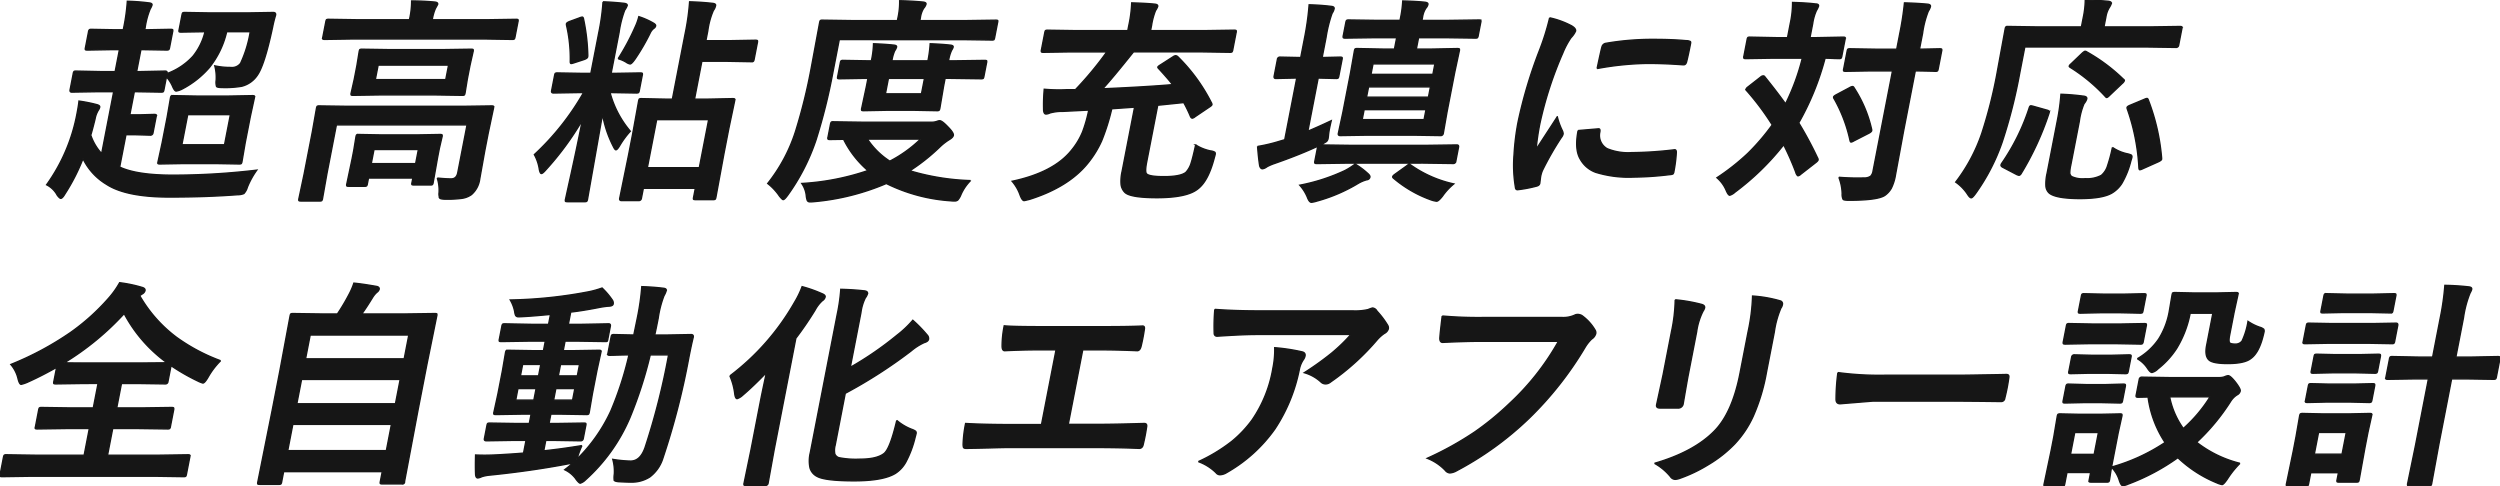<svg id="グループ_17799" data-name="グループ 17799" xmlns="http://www.w3.org/2000/svg" xmlns:xlink="http://www.w3.org/1999/xlink" width="540.549" height="105.14" viewBox="0 0 540.549 105.14">
  <defs>
    <clipPath id="clip-path">
      <rect id="長方形_5077" data-name="長方形 5077" width="540.549" height="105.14" fill="none" stroke="#161616" stroke-width="0.3"/>
    </clipPath>
  </defs>
  <g id="グループ_17071" data-name="グループ 17071" transform="translate(0 0)" clip-path="url(#clip-path)">
    <path id="パス_42217" data-name="パス 42217" d="M29.4,10.69h-.486l-.924,4.754h.67l5.516-.116q.507,0,.4.532a14.082,14.082,0,0,0,5.6-3.739,13.306,13.306,0,0,0,2.6-5.309L37.611,6.9c-.246,0-.395-.032-.444-.093a.745.745,0,0,1,.012-.415L37.8,3.188c.051-.262.112-.416.181-.462a.959.959,0,0,1,.453-.069l5.5.092h8.032l5.556-.092q.624,0,.512.577-.4,1.338-.65,2.632Q55.643,13.99,54.11,16.182a5.725,5.725,0,0,1-3.4,2.424,21.246,21.246,0,0,1-4.093.277q-1.177,0-1.34-.23a3.094,3.094,0,0,1-.086-1.339,9.892,9.892,0,0,0-.294-3.116,16.072,16.072,0,0,0,3.464.346,2.307,2.307,0,0,0,2.115-.9A25.985,25.985,0,0,0,52.56,6.811h-5.1a19.371,19.371,0,0,1-3.746,7.756A19.961,19.961,0,0,1,37.7,19.275a4.33,4.33,0,0,1-1.157.37c-.23,0-.5-.346-.791-1.039a7.608,7.608,0,0,0-1.313-2.031l-.539,2.77c-.051.262-.112.415-.181.461a.868.868,0,0,1-.429.07l-5.475-.092H27.49l-.974,5.008h2.031l3.225-.092c.246,0,.395.031.444.092a.738.738,0,0,1-.012.416l-.682,3.508a.549.549,0,0,1-.62.461l-3.189-.092H25.682l-1.359,6.993q3.7,1.755,11.522,1.754a153.85,153.85,0,0,0,18.121-1.085,17.382,17.382,0,0,0-2.034,3.693,3.378,3.378,0,0,1-.749,1.363,3.388,3.388,0,0,1-1.365.254q-6.723.507-14.756.507-9.347,0-13.567-2.746a13.119,13.119,0,0,1-5.1-5.562,42.572,42.572,0,0,1-3.909,7.64q-.551.947-.9.947-.23,0-.747-.67A5.275,5.275,0,0,0,8.53,39.909a38.4,38.4,0,0,0,6.561-15.348q.333-1.709.441-2.746a32.244,32.244,0,0,1,3.823.761q.725.186.653.554a1.818,1.818,0,0,1-.314.669A5.567,5.567,0,0,0,19,25.692q-.571,2.331-.931,3.485a11.189,11.189,0,0,0,2.363,3.993l2.6-13.386H19.528l-5.558.092c-.308,0-.427-.176-.359-.531l.67-3.439a.976.976,0,0,1,.19-.508.678.678,0,0,1,.383-.07l5.516.116h2.977l.925-4.754H22.518l-5.164.092c-.246,0-.395-.032-.444-.092a.774.774,0,0,1,.012-.416l.664-3.416a.792.792,0,0,1,.209-.485.806.806,0,0,1,.429-.069l5.129.092h1.755L25.183,6a42.1,42.1,0,0,0,.8-5.77A44.935,44.935,0,0,1,30.623.58c.513.046.746.2.695.462a3.76,3.76,0,0,1-.4.853,16.6,16.6,0,0,0-1.08,4.017l-.1.484h.486L35.3,6.3c.277,0,.441.031.489.092a.893.893,0,0,1-.02.461l-.664,3.416c-.047.247-.115.392-.2.438a1.021,1.021,0,0,1-.475.07ZM41.039,20.73h6.785l5.189-.092c.262,0,.409.031.443.092a.758.758,0,0,1-.012.415l-.882,4.063-1.1,5.631-.692,4.039a.885.885,0,0,1-.168.45.834.834,0,0,1-.466.082l-5.152-.092H38.2l-5.142.092c-.262,0-.41-.031-.444-.092a.826.826,0,0,1,.017-.44l.877-4.039,1.1-5.631.7-4.063c.048-.246.106-.392.177-.438a.956.956,0,0,1,.453-.069ZM47,31.254l1.266-6.509H39.036L37.77,31.254Z" transform="translate(1.55 0.043)" fill="#161616" stroke="#161616" stroke-width="0.3"/>
    <path id="パス_42218" data-name="パス 42218" d="M84.62,38.466q1.835.184,2.987.184,1.179,0,1.438-1.339l2.009-10.34H62.8L60.746,37.565,59.8,42.9a.852.852,0,0,1-.182.461.876.876,0,0,1-.428.07H55.107c-.246,0-.386-.038-.417-.116-.037-.046-.033-.184.012-.415l1.129-5.332,1.786-9.185.877-4.986c.051-.262.112-.416.182-.462a.953.953,0,0,1,.451-.069l6.353.092H89.944l6.387-.092c.262,0,.41.031.444.092a.818.818,0,0,1-.015.438l-1.138,5.378-.754,3.877-1.074,6A5.376,5.376,0,0,1,92,42.043a4.685,4.685,0,0,1-2.049.808,23.564,23.564,0,0,1-3.475.184q-1.154,0-1.335-.254a2.345,2.345,0,0,1-.136-1.2,8.855,8.855,0,0,0-.388-3.116M66.325,8.393l-6.02.092c-.262,0-.409-.032-.443-.092a.761.761,0,0,1,.012-.416l.646-3.323c.047-.246.106-.394.177-.44a.95.95,0,0,1,.451-.069l5.983.092H78.6L78.63,4.1A17.782,17.782,0,0,0,79.07.175q2.331,0,4.963.232.748.069.668.484-.009.046-.507.947A10.071,10.071,0,0,0,83.546,4.1l-.026.138H95.636l6.018-.092q.369,0,.422.092a.774.774,0,0,1-.012.416l-.646,3.323c-.048.247-.108.392-.177.438a.885.885,0,0,1-.43.07l-5.982-.092Zm2.556,31.851H65.465c-.246,0-.386-.032-.42-.092a.734.734,0,0,1,.011-.416L66.2,34.311l.346-1.777.486-2.977c.047-.246.108-.392.178-.438a.876.876,0,0,1,.429-.07l5.083.092H80.11l5.1-.092c.262,0,.409.031.443.092a.746.746,0,0,1-.011.416l-.583,2.516-.4,2.076-.939,5.309a.81.81,0,0,1-.164.427.774.774,0,0,1-.442.08H79.6c-.262,0-.417-.031-.467-.092a.753.753,0,0,1,.011-.415l.193-.993h-9.6l-.246,1.269a.823.823,0,0,1-.163.427.777.777,0,0,1-.443.082M85.817,10.7l6.112-.092q.392,0,.443.092a.758.758,0,0,1-.012.415l-.689,3.07-.566,2.908L90.62,20.07q-.073.369-.177.44a.959.959,0,0,1-.453.069l-6.075-.092h-11.4l-6.088.092c-.262,0-.409-.031-.443-.092a.745.745,0,0,1,.011-.416l.671-2.977.565-2.908.5-3.07c.048-.246.108-.392.177-.438a.959.959,0,0,1,.453-.069l6.052.092ZM70.931,32.3l-.592,3.046h9.6l.592-3.046ZM86.449,17.186l.611-3.139H71.827l-.611,3.139Z" transform="translate(9.933 0.032)" fill="#161616" stroke="#161616" stroke-width="0.3"/>
    <path id="パス_42219" data-name="パス 42219" d="M112.622.333q2.18.069,4.507.323c.527.061.765.222.714.484a4.1,4.1,0,0,1-.539.993,22.891,22.891,0,0,0-1.215,4.824L114.371,15.8h.993l5.257-.092c.277,0,.441.032.489.092a.75.75,0,0,1-.012.416l-.649,3.347c-.046.23-.111.37-.2.416a1.035,1.035,0,0,1-.476.069l-5.222-.092h-.415a21.489,21.489,0,0,0,4.377,8.355,18.7,18.7,0,0,0-2.323,3.162q-.51.854-.788.854c-.138,0-.323-.238-.554-.716a24.5,24.5,0,0,1-2.337-6.97l-3.247,18.372a.86.86,0,0,1-.183.461.876.876,0,0,1-.429.07h-3.739c-.246,0-.386-.031-.42-.092a.805.805,0,0,1,.015-.438q.018-.092.612-2.792,1.769-7.916,3.035-14.31a63.051,63.051,0,0,1-7.966,10.824c-.416.479-.716.716-.9.716-.169,0-.313-.285-.435-.854a9.479,9.479,0,0,0-1.079-3.231,56.073,56.073,0,0,0,10.638-13.41H107.24l-5.3.092q-.532,0-.437-.485l.65-3.347c.048-.246.108-.392.178-.438a.946.946,0,0,1,.451-.07l5.267.092h1.939l1.7-8.747a49.327,49.327,0,0,0,.935-6.716M108.4,4.026a42.384,42.384,0,0,1,.928,7.939,2.67,2.67,0,0,1-.032.278c-.041.215-.311.407-.8.577l-2.193.715a2.715,2.715,0,0,1-.558.139q-.23,0-.206-.486a32.124,32.124,0,0,0-.815-7.8.884.884,0,0,1-.011-.3c.034-.17.266-.338.7-.508l2.138-.785a2.451,2.451,0,0,1,.561-.162c.138,0,.236.131.293.394m7.49,8.609a51.918,51.918,0,0,0,3.781-7.109,12.288,12.288,0,0,0,.687-1.985,15.862,15.862,0,0,1,3.207,1.431q.473.3.423.554a.807.807,0,0,1-.381.531,2.775,2.775,0,0,0-.834,1.085,45.937,45.937,0,0,1-3.254,5.586c-.489.692-.84,1.039-1.056,1.039a2.264,2.264,0,0,1-.828-.37,6.938,6.938,0,0,0-1.744-.761m4.4,30.674H116.64q-.507,0-.414-.485l1.913-9.371.951-4.893,1.222-6.762c.051-.262.112-.416.183-.462a.946.946,0,0,1,.451-.07l5.632.116h1.039L130.35,7.325a52.11,52.11,0,0,0,.99-6.992q2.572.069,4.853.323c.56.046.815.2.765.462A2.582,2.582,0,0,1,136.47,2.2a16.49,16.49,0,0,0-1.2,4.408l-.414,2.124h5.539l5.165-.092c.246,0,.395.031.444.092a.77.77,0,0,1-.012.415l-.705,3.624c-.047.246-.115.392-.2.438a.8.8,0,0,1-.429.07l-5.13-.093h-5.539L132.4,21.382h2.562l5.678-.116c.261,0,.409.032.443.092a.827.827,0,0,1-.017.44l-1.25,5.955-1.081,5.562-1.71,9.278c-.048.246-.108.392-.177.438a.885.885,0,0,1-.43.07h-3.807c-.246,0-.386-.031-.421-.092-.038-.046-.033-.184.012-.416l.376-1.938H121.334l-.422,2.17a.562.562,0,0,1-.625.485m3.932-17.5L122.2,36.2h11.24l2.018-10.386Z" transform="translate(17.767 0.061)" fill="#161616" stroke="#161616" stroke-width="0.3"/>
    <path id="パス_42220" data-name="パス 42220" d="M155.94,8.538l-1.333,6.855a123.311,123.311,0,0,1-3.693,14.841,44.758,44.758,0,0,1-6.164,12q-.659.9-.937.9-.184,0-.8-.761a11.882,11.882,0,0,0-2.541-2.724,35.321,35.321,0,0,0,6.03-11.309,118.975,118.975,0,0,0,3.4-13.8L151.7,4.845c.047-.246.108-.392.178-.438a.794.794,0,0,1,.428-.07l6.307.093h9.9l.089-.462A16.035,16.035,0,0,0,169,.137q2.506.046,4.977.277c.529.046.768.2.717.462a2.434,2.434,0,0,1-.52.9,5.224,5.224,0,0,0-.695,2.031l-.122.624h10.086l6.342-.093c.246,0,.386.032.421.093a1,1,0,0,1-.034.415l-.629,3.231c-.053.278-.116.44-.187.486a.737.737,0,0,1-.405.069l-6.306-.092Zm28.37,30.489a10.029,10.029,0,0,0-2.069,3.046,3.95,3.95,0,0,1-.659,1.131,1.051,1.051,0,0,1-.736.23,5.711,5.711,0,0,1-.8-.046,36.7,36.7,0,0,1-13.929-3.739,51.2,51.2,0,0,1-15.6,3.924,7.454,7.454,0,0,1-.863.046.642.642,0,0,1-.616-.278,3.9,3.9,0,0,1-.222-.993,5.621,5.621,0,0,0-.975-2.7,53.808,53.808,0,0,0,14.3-2.792,21.52,21.52,0,0,1-5.263-6.763l-2.94.046c-.246,0-.395-.031-.444-.092a.822.822,0,0,1,.017-.438l.539-2.77c.051-.261.118-.415.2-.461a.8.8,0,0,1,.43-.07l6.307.092H175.94a3.3,3.3,0,0,0,1.12-.184,1.812,1.812,0,0,1,.58-.138q.507,0,1.678,1.223,1.393,1.384,1.286,1.939c-.058.293-.338.592-.845.9a12.231,12.231,0,0,0-2.178,1.709A42.33,42.33,0,0,1,171.2,36.9a50.956,50.956,0,0,0,13.112,2.124m3.068-25.988c.246,0,.385.031.42.092a.758.758,0,0,1-.012.415l-.574,2.954c-.047.246-.108.392-.176.438a.87.87,0,0,1-.43.07l-6.561-.092h-1.223l-.336,1.731-.8,4.732c-.05.261-.118.415-.2.461a.8.8,0,0,1-.429.07l-4.876-.092h-6.047l-4.888.092c-.277,0-.432-.031-.467-.092a.822.822,0,0,1,.017-.438l1.012-4.732.336-1.731h-.623l-5.488.092c-.261,0-.409-.031-.444-.092a.774.774,0,0,1,.012-.416l.574-2.954c.047-.246.108-.392.178-.438a.952.952,0,0,1,.453-.069l5.451.092h.623a19.333,19.333,0,0,0,.464-3.693q2.5.092,4.442.3.61.069.544.415a2.8,2.8,0,0,1-.411.808,8.574,8.574,0,0,0-.607,2.17h7.8a27.662,27.662,0,0,0,.487-3.693q2.545.092,4.372.3c.438.046.633.184.59.415a1.548,1.548,0,0,1-.173.416c-.117.2-.188.331-.215.392a8.243,8.243,0,0,0-.607,2.17h1.224ZM173.523,30.048H162.028a16.491,16.491,0,0,0,4.843,4.778,28.288,28.288,0,0,0,6.652-4.778m.195-9.786.65-3.347h-7.8l-.65,3.347Z" transform="translate(25.525 0.025)" fill="#161616" stroke="#161616" stroke-width="0.3"/>
    <path id="パス_42221" data-name="パス 42221" d="M197.953,11.121l-6.02.092c-.246,0-.384-.038-.415-.116a.873.873,0,0,1,.019-.461l.718-3.693c.048-.246.108-.392.177-.438a.882.882,0,0,1,.429-.07l5.983.092H210.2l.229-1.177a27.434,27.434,0,0,0,.614-4.824Q214.3.619,216,.8c.5.046.721.207.668.484a3.538,3.538,0,0,1-.475.9,14.622,14.622,0,0,0-.854,3.208l-.221,1.131h12.049l6.018-.092c.246,0,.395.032.443.092a.734.734,0,0,1-.011.416l-.718,3.693a.987.987,0,0,1-.19.508.952.952,0,0,1-.453.069l-5.982-.092H211.432q-4.575,5.724-6.654,7.986,9.52-.417,15.109-.9-1.033-1.338-2.979-3.439c-.155-.154-.223-.269-.209-.346.021-.108.2-.262.528-.462l2.8-1.8a1.145,1.145,0,0,1,.525-.208.861.861,0,0,1,.541.3,38.012,38.012,0,0,1,7.16,9.832.89.89,0,0,1,.145.438q-.037.186-.46.462l-3.214,2.17a1.278,1.278,0,0,1-.566.3q-.277,0-.474-.531a29.4,29.4,0,0,0-1.386-2.84q-5.137.532-5.628.578L214.28,34.939q-.394,2.031-.069,2.493.468.67,3.793.669,3.646,0,4.776-.947a5.106,5.106,0,0,0,1.146-2.1q.337-1.016.949-3.809a9.6,9.6,0,0,0,3.234,1.293,2.149,2.149,0,0,1,.891.277c.106.092.135.262.087.508-.025.124-.08.331-.168.623Q227.6,39.1,225.28,40.8q-2.343,1.847-8.784,1.847-5.816,0-6.948-1.177a2.879,2.879,0,0,1-.808-1.777,9.535,9.535,0,0,1,.228-2.724l2.7-13.895-4.937.346a46.6,46.6,0,0,1-2.212,6.993,21.872,21.872,0,0,1-2.96,4.778Q197.4,40.339,188.988,43q-1.092.277-1.208.277-.417,0-.857-1.177a9.451,9.451,0,0,0-1.724-3q8.93-1.893,12.785-6.647a15.518,15.518,0,0,0,2.453-4.063,31.056,31.056,0,0,0,1.326-4.684l-5.548.277a9.9,9.9,0,0,0-2.86.346,2.122,2.122,0,0,1-.83.23q-.438,0-.521-.761a37.731,37.731,0,0,1,.131-4.593q1.68.138,3.251.138.831,0,1.647-.046h1.846a74.559,74.559,0,0,0,6.782-8.17Z" transform="translate(33.652 0.096)" fill="#161616" stroke="#161616" stroke-width="0.3"/>
    <path id="パス_42222" data-name="パス 42222" d="M249.462,35.235l-6.5.092c-.278,0-.432-.03-.467-.092-.05-.061-.054-.2-.012-.416l.629-3.231q-3.96,1.847-9.383,3.739a10.068,10.068,0,0,0-1.638.715,1.94,1.94,0,0,1-.935.416c-.262,0-.46-.208-.594-.623q-.275-1.686-.454-4.2a35.53,35.53,0,0,0,4.914-1.177l.955-.277,2.593-13.341h-.208l-4.31.093q-.463,0-.364-.508l.7-3.6a.538.538,0,0,1,.56-.508l4.275.092h.207l.821-4.223a60.165,60.165,0,0,0,1-7.178,48.1,48.1,0,0,1,4.826.346c.438.046.628.216.571.508a2.9,2.9,0,0,1-.447.993,28.94,28.94,0,0,0-1.3,5.239l-.839,4.316,3.849-.092c.262,0,.418.032.468.092a.774.774,0,0,1-.012.416l-.7,3.6c-.047.247-.108.392-.177.438a1.024,1.024,0,0,1-.475.07l-3.813-.093L240.97,28.334q1.959-.807,5.055-2.262-.257,1.085-.364,1.639c-.09.461-.158.893-.206,1.292-.034.416-.067.7-.1.854a1.211,1.211,0,0,1-.344.7,6.94,6.94,0,0,1-1.268.7l-.1.047h.092l6.467.092h16.433l6.55-.092c.308,0,.428.169.362.507l-.583,3a.538.538,0,0,1-.56.508l-6.514-.092Zm1.736.208a16.809,16.809,0,0,1,2.721,2.03q.534.463.47.785a.723.723,0,0,1-.689.578,7.583,7.583,0,0,0-1.81.761,35.183,35.183,0,0,1-9.062,3.877,5.388,5.388,0,0,1-1.084.232q-.461,0-.873-1.085a9.118,9.118,0,0,0-1.64-2.608,41.1,41.1,0,0,0,9.755-3.162,15.087,15.087,0,0,0,2.212-1.407m4.32-27.327-6.458.092c-.246,0-.392-.038-.438-.116a.879.879,0,0,1,.019-.462l.552-2.838c.048-.246.116-.392.2-.438a.8.8,0,0,1,.429-.07l6.421.093h4.662l.131-.67a24.313,24.313,0,0,0,.455-3.531q3.215.094,4.817.277.7.094.626.462a1.8,1.8,0,0,1-.434.807,4.646,4.646,0,0,0-.724,1.939l-.139.716h5.816l6.5-.093c.246,0,.386.032.42.093a.73.73,0,0,1-.011.415l-.552,2.838a.992.992,0,0,1-.19.508.884.884,0,0,1-.43.07l-6.466-.092h-5.816l-.48,2.469h2.931l5.931-.115c.246,0,.395.031.444.092a.836.836,0,0,1-.017.438l-1,4.685-1.665,8.563-.8,4.57a.547.547,0,0,1-.619.462l-5.891-.092h-9.833l-5.925.092q-.509,0-.42-.462l.981-4.57,1.665-8.563L251.033,11c.051-.262.111-.416.181-.462a.886.886,0,0,1,.429-.069l5.887.115h2.17l.48-2.469ZM266.1,25.841l.421-2.17H253.139l-.421,2.17Zm-12.441-4.87H267.05l.432-2.216H254.1Zm14.782-7.179H255.059l-.44,2.262h13.386ZM263.33,35.719a25.527,25.527,0,0,0,9.19,4.015,13.23,13.23,0,0,0-2.454,2.655q-.856,1.085-1.249,1.084a5.693,5.693,0,0,1-1.04-.23,26.03,26.03,0,0,1-8.207-4.685c-.189-.138-.271-.268-.247-.392s.184-.307.468-.507l2.575-1.847a1.165,1.165,0,0,1,.547-.323,1.452,1.452,0,0,1,.417.23" transform="translate(41.811 0.032)" fill="#161616" stroke="#161616" stroke-width="0.3"/>
    <path id="パス_42223" data-name="パス 42223" d="M284.736,3.262a18.27,18.27,0,0,1,4.741,1.731q.973.578.866,1.131a4.911,4.911,0,0,1-.994,1.43,17.7,17.7,0,0,0-1.782,3.347,79.911,79.911,0,0,0-4.955,15.279,51.737,51.737,0,0,0-.8,5.516q4.571-7.016,4.577-7.039a14.514,14.514,0,0,0,1.082,2.978,1.763,1.763,0,0,1,.184.715,1.831,1.831,0,0,1-.378.762,63.71,63.71,0,0,0-4.088,7.132,6.131,6.131,0,0,0-.425,1.477l-.163,1.315c-.063.324-.312.531-.744.623a27.807,27.807,0,0,1-4,.762h-.092c-.262,0-.405-.176-.428-.531a28.489,28.489,0,0,1-.3-6.993,53.152,53.152,0,0,1,.869-7.086,100.24,100.24,0,0,1,4.631-15.51,52.928,52.928,0,0,0,2.2-7.039m6.156,24.373,4.366-.37h.092c.246,0,.321.239.229.716a3.29,3.29,0,0,0,1.591,3.577,11.926,11.926,0,0,0,5.257.854,82.487,82.487,0,0,0,9.141-.6c.11-.015.182-.024.213-.024.246,0,.36.208.34.624a29.736,29.736,0,0,1-.513,4.062.946.946,0,0,1-.223.554,2.028,2.028,0,0,1-.718.138,68,68,0,0,1-7.813.531,24.074,24.074,0,0,1-8.175-1.039,6.252,6.252,0,0,1-3.341-2.885q-1.23-2.1-.446-6.139M295,14.225q.858-4.061,1.041-4.639a1.032,1.032,0,0,1,.826-.807A58.93,58.93,0,0,1,307.3,7.924q4.017,0,6.94.277a1.911,1.911,0,0,1,.911.186c.079.06.1.207.053.438q-.525,2.7-.874,4.015c-.119.384-.327.577-.619.577H313.6q-4.187-.3-7.649-.3A64.224,64.224,0,0,0,295,14.225" transform="translate(50.327 0.593)" fill="#161616" stroke="#161616" stroke-width="0.3"/>
    <path id="パス_42224" data-name="パス 42224" d="M324.532,16.559q2.694,3.345,4.454,5.815a48.265,48.265,0,0,0,3.628-9.878h-6.485l-5.741.092c-.246,0-.385-.038-.417-.115a.822.822,0,0,1,.017-.438l.691-3.555a.877.877,0,0,1,.181-.462.882.882,0,0,1,.429-.07l5.7.116h2.422l.592-3.046a21.3,21.3,0,0,0,.5-4.57q3.189.092,4.945.323.762,0,.668.484a5.009,5.009,0,0,1-.461.947,10.528,10.528,0,0,0-.8,2.816l-.592,3.046h1.385l5.792-.116c.246,0,.386.032.422.093a.834.834,0,0,1-.017.438l-.691,3.555a.924.924,0,0,1-.187.484.879.879,0,0,1-.429.069q-.046,0-.964-.022-.938-.048-2.041-.07a58.454,58.454,0,0,1-5.7,13.987,81.216,81.216,0,0,1,4.069,7.57.706.706,0,0,1,.122.438c-.026.139-.185.324-.476.554l-3.291,2.562a1.124,1.124,0,0,1-.571.324c-.092,0-.212-.139-.358-.416a59.571,59.571,0,0,0-2.745-6.3,55.568,55.568,0,0,1-10.531,10.248,2.968,2.968,0,0,1-1.121.669q-.324,0-.754-.993a7.463,7.463,0,0,0-2.02-2.792,48.588,48.588,0,0,0,6.7-5.286,47.459,47.459,0,0,0,5.255-6.139,56.634,56.634,0,0,0-5.474-7.34c-.157-.138-.228-.254-.209-.346a1.147,1.147,0,0,1,.422-.507l2.776-2.17a.84.84,0,0,1,.529-.232.39.39,0,0,1,.371.232m19.295,2.376a27.488,27.488,0,0,1,3.751,8.84.959.959,0,0,1,.04.392q-.046.23-.515.508l-3.383,1.73a1.573,1.573,0,0,1-.552.232c-.108,0-.19-.131-.247-.392a31.809,31.809,0,0,0-3.407-8.955.613.613,0,0,1-.131-.394c.024-.123.2-.277.528-.461l2.987-1.593a1.412,1.412,0,0,1,.571-.208c.138,0,.258.1.358.3M340.51,38.254q2.022.161,4.168.162c.431,0,.826-.008,1.182-.024a2.415,2.415,0,0,0,1.527-.369,2.01,2.01,0,0,0,.52-1.131l4.208-21.65h-4.546l-5.581.092c-.246,0-.395-.031-.443-.092a.745.745,0,0,1,.012-.415l.749-3.855c.047-.246.106-.392.177-.438a.942.942,0,0,1,.451-.07l5.545.093h4.547l.65-3.348A66.093,66.093,0,0,0,354.7.541q2.708.069,4.954.277.75.069.659.532a3.545,3.545,0,0,1-.47.991,20.59,20.59,0,0,0-1.229,4.778l-.668,3.44,4.356-.093c.262,0,.41.032.444.093a.753.753,0,0,1-.011.415l-.749,3.855c-.048.247-.108.392-.177.438a.959.959,0,0,1-.453.069c-.046,0-.23-.006-.549-.022q-1.7-.046-3.772-.07l-2.516,12.948-1.767,9.555a10.083,10.083,0,0,1-.906,2.886,4.79,4.79,0,0,1-1.409,1.546q-1.586,1.039-7.726,1.039c-.753,0-1.179-.069-1.275-.208a2.447,2.447,0,0,1-.206-1.2,10.458,10.458,0,0,0-.716-3.555" transform="translate(57.084 0.082)" fill="#161616" stroke="#161616" stroke-width="0.3"/>
    <path id="パス_42225" data-name="パス 42225" d="M372.778,10.156l-1.093,5.631a110.565,110.565,0,0,1-3.8,14.933,43.6,43.6,0,0,1-5.768,11.148q-.659.9-.913.9-.324,0-.8-.761a9.691,9.691,0,0,0-2.557-2.632,36.64,36.64,0,0,0,5.619-10.5,101.657,101.657,0,0,0,3.479-13.987l1.591-8.656c.048-.246.113-.392.2-.438a1.026,1.026,0,0,1,.475-.069l6.306.092h9.509l.386-1.985A19.657,19.657,0,0,0,385.855,0q1.8,0,4.954.277.745.092.669.486a3.8,3.8,0,0,1-.453.9,5.64,5.64,0,0,0-.719,2.031l-.412,2.124H400l6.3-.092c.246,0,.395.031.443.092a.747.747,0,0,1-.012.415l-.69,3.555a.551.551,0,0,1-.622.462l-6.259-.092Zm1.868,12.832,2.867.808c.412.092.6.247.557.461a2.642,2.642,0,0,1-.077.278A62.888,62.888,0,0,1,371.945,37.6q-.22.3-.427.3a1.9,1.9,0,0,1-.584-.207l-2.912-1.523c-.293-.154-.422-.324-.385-.508a1.287,1.287,0,0,1,.222-.438,46.2,46.2,0,0,0,5.871-11.909q.131-.438.362-.438a2.636,2.636,0,0,1,.554.115m17.084,8.886a9.038,9.038,0,0,0,3.152,1.361,3.691,3.691,0,0,1,.934.3.545.545,0,0,1,.1.531q-.041.207-.213.739a18.475,18.475,0,0,1-1.962,4.87,6.488,6.488,0,0,1-2.08,2.031q-2.015,1.221-6.931,1.223-5.194,0-6.649-1.177a2.247,2.247,0,0,1-.737-1.546,9.812,9.812,0,0,1,.248-2.7l2.224-11.447a46.7,46.7,0,0,0,.781-5.678,47.489,47.489,0,0,1,4.747.392q.934.069.83.6a2.863,2.863,0,0,1-.594,1.039,14.789,14.789,0,0,0-1.012,3.785l-1.849,9.509a8.134,8.134,0,0,0-.221,1.731,1.105,1.105,0,0,0,.411.739,5.655,5.655,0,0,0,2.933.461,6.6,6.6,0,0,0,3.486-.715,4.395,4.395,0,0,0,1.364-2.146,33.716,33.716,0,0,0,1.035-3.9m-5.54-20.657a37.841,37.841,0,0,1,7.861,5.862c.191.124.276.246.252.37a1.474,1.474,0,0,1-.457.577l-2.719,2.584q-.459.463-.643.462c-.078,0-.178-.077-.3-.23a36.76,36.76,0,0,0-7.572-6.278c-.164-.108-.237-.2-.223-.277a1.1,1.1,0,0,1,.366-.462l2.438-2.33q.475-.417.635-.416a.773.773,0,0,1,.366.138m8.766,12.371a.687.687,0,0,1-.072-.346c.031-.154.246-.316.649-.484l3.091-1.293a1.917,1.917,0,0,1,.566-.184c.124,0,.222.116.3.346a45.343,45.343,0,0,1,2.863,12.463,1.749,1.749,0,0,1,0,.346q-.046.23-.732.553l-3.31,1.477a2.274,2.274,0,0,1-.645.232c-.124,0-.2-.145-.215-.438a45.251,45.251,0,0,0-2.5-12.671" transform="translate(65.023 0)" fill="#161616" stroke="#161616" stroke-width="0.3"/>
    <path id="パス_42226" data-name="パス 42226" d="M47.691,68.6a16.189,16.189,0,0,0-2.731,3.6q-.723,1.221-1.091,1.222a6.123,6.123,0,0,1-1.051-.415,44.638,44.638,0,0,1-5.836-3.348l-.668,3.44a.537.537,0,0,1-.561.507l-6.144-.092H26.263L25.236,78.8h5.378l6.457-.092c.277,0,.433.031.467.092s.053.2.012.414l-.705,3.625a.743.743,0,0,1-.175.427.969.969,0,0,1-.5.079l-6.423-.091H24.37l-1.121,5.769h11.24l6.133-.091c.246,0,.388.03.422.091a.85.85,0,0,1-.017.438l-.717,3.693c-.048.246-.109.394-.178.438a.876.876,0,0,1-.429.07l-6.1-.091H6.625l-6.158.091c-.246,0-.395-.031-.443-.091a.754.754,0,0,1,.012-.417l.717-3.693c.051-.261.119-.414.2-.46a.779.779,0,0,1,.429-.07l6.122.091H18.195l1.12-5.769H14.537L8.1,83.346c-.262,0-.41-.03-.444-.091a.77.77,0,0,1,.012-.415l.7-3.625c.047-.246.108-.391.178-.437a.943.943,0,0,1,.451-.069l6.4.092h4.778l1.027-5.287H18.185l-6.112.092c-.246,0-.394-.03-.443-.092a.757.757,0,0,1,.012-.415l.6-3.07q-3.293,1.872-6.4,3.256a7.359,7.359,0,0,1-1.259.414c-.246,0-.469-.391-.671-1.177a7.223,7.223,0,0,0-1.563-3.116,66.161,66.161,0,0,0,12.881-6.9,46.676,46.676,0,0,0,8.2-7.363,18.912,18.912,0,0,0,2.44-3.414,29.032,29.032,0,0,1,4.769.991c.541.138.781.377.715.715a1.2,1.2,0,0,1-.6.715l-.557.37a29.609,29.609,0,0,0,7.985,9.026,39.755,39.755,0,0,0,9.52,5.054m-33.783.437q.846.046,5.138.047H30.471l5.64-.047A31.144,31.144,0,0,1,26.847,58.4,59.5,59.5,0,0,1,13.909,69.036" transform="translate(0 9.4)" fill="#161616" stroke="#161616" stroke-width="0.3"/>
    <path id="パス_42227" data-name="パス 42227" d="M51.695,95.311H47.587c-.232,0-.368-.025-.411-.08s-.041-.2.007-.449l3.089-15.419,1.7-8.725L54.158,58.89c.047-.246.108-.391.178-.438a.956.956,0,0,1,.45-.069l6.538.092h3.069a45.188,45.188,0,0,0,2.615-4.433,14.783,14.783,0,0,0,.943-2.237q1.9.183,4.916.715c.429.092.611.3.548.623a1.313,1.313,0,0,1-.5.646,5.021,5.021,0,0,0-.935,1.132q-1.253,2.053-2.33,3.553h9.209l6.6-.092c.246,0,.388.031.422.092a.77.77,0,0,1-.012.415L83.746,69.347l-1.938,9.97-2.9,15.37a.471.471,0,0,1-.61.532H74.1c-.261,0-.409-.039-.44-.116-.037-.047-.033-.184.012-.416l.414-2.122H52.761l-.431,2.216a.866.866,0,0,1-.182.461.937.937,0,0,1-.453.069m1.95-7.293H74.971l1.1-5.676H54.747Zm1.969-10.131H76.939l1.023-5.262H56.637ZM58.5,63.022l-1,5.146H78.828l1-5.146Z" transform="translate(8.567 9.414)" fill="#161616" stroke="#161616" stroke-width="0.3"/>
    <path id="パス_42228" data-name="パス 42228" d="M110.011,86.818a19.13,19.13,0,0,0-.837,2.17l-.329.853A35.146,35.146,0,0,0,116.3,79.269a72.459,72.459,0,0,0,3.893-12.07q-1.737.023-3.107.07l-.974.022c-.262,0-.418-.031-.467-.092a.763.763,0,0,1,.012-.416l.672-3.461c.047-.246.108-.394.178-.438a1,1,0,0,1,.475-.071l4.252.092.782-3.784a54.268,54.268,0,0,0,.949-6.671q2.411.071,4.665.347.7.067.616.506a5.228,5.228,0,0,1-.5,1.132,22.326,22.326,0,0,0-1.238,4.823q-.479,2.471-.754,3.647h2.7l5.165-.092q.576,0,.464.578-.4,1.594-.963,4.477a159.477,159.477,0,0,1-5.592,21.649,8.062,8.062,0,0,1-2.849,4.086,7.23,7.23,0,0,1-4.162,1.107q-.993,0-2.568-.092c-.559-.047-.878-.155-.951-.323a4.931,4.931,0,0,1,.028-1.34,9.813,9.813,0,0,0-.331-3.161,27.028,27.028,0,0,0,3.851.37q2.125,0,3.141-2.978A150.74,150.74,0,0,0,128.757,67.2h-3.971A90.951,90.951,0,0,1,120.4,80.77a38.164,38.164,0,0,1-9.61,13.456,2.744,2.744,0,0,1-1.131.715q-.23,0-.77-.67a6.282,6.282,0,0,0-2.588-2.238q1.25-.968,1.81-1.477a4.022,4.022,0,0,1-.936.184q-7.961,1.524-16.979,2.447a8.261,8.261,0,0,0-1.821.345,2.727,2.727,0,0,1-.861.279c-.293,0-.455-.271-.49-.808q-.069-1.778,0-4.156c.64.033,1.293.047,1.955.047q1.2,0,3.018-.092,3.662-.209,5.4-.369l.534-2.747H95.136l-5.766.093q-.532,0-.44-.463l.551-2.838c.05-.261.111-.416.182-.461a.952.952,0,0,1,.453-.069l5.728.091h2.794l.395-2.031H97.139l-5.672.092c-.277,0-.441-.03-.49-.092a.83.83,0,0,1,.017-.437l.851-3.9.983-5.054.661-3.876c.051-.262.112-.417.181-.462a1.177,1.177,0,0,1,.5-.071l5.638.092H101.7l.4-2.076H98.615l-6.018.092c-.261,0-.409-.031-.444-.092a.77.77,0,0,1,.012-.415l.544-2.794a.866.866,0,0,1,.182-.462.97.97,0,0,1,.451-.067l5.979.115h3.485l.416-2.146q-4.139.392-6.186.485c-.3.015-.52.022-.674.022A.732.732,0,0,1,95.7,58.7a2.562,2.562,0,0,1-.212-.808,7.918,7.918,0,0,0-.957-2.561,98.221,98.221,0,0,0,17.083-1.8,20.72,20.72,0,0,0,2.762-.785,15.882,15.882,0,0,1,2.2,2.586,1.136,1.136,0,0,1,.2.854q-.092.482-1.086.483A20.248,20.248,0,0,0,113.5,57q-3.309.647-5.907.945l-.516,2.655H109.8l6-.115c.308,0,.427.176.359.529l-.544,2.794a1.108,1.108,0,0,1-.132.438c-.039.045-.151.069-.336.069l-6.053-.092H106.37l-.4,2.076H108l5.672-.092c.262,0,.41.032.444.092a.826.826,0,0,1-.015.441l-.846,3.876-.983,5.054-.666,3.9c-.051.261-.112.415-.182.462a.97.97,0,0,1-.451.067l-5.637-.092H103.3l-.395,2.031h1.731l5.788-.091c.262,0,.409.03.443.091a.81.81,0,0,1-.017.438l-.551,2.838a.552.552,0,0,1-.622.463l-5.751-.093H102.2l-.44,2.263q3.96-.418,8.252-1.131M95.7,76.983h3.924l.483-2.492H96.18Zm1.019-5.239h3.923l.48-2.47H97.195ZM108,76.983l.484-2.492h-4.109l-.483,2.492Zm1.5-7.708h-4.109l-.48,2.47h4.109Z" transform="translate(15.806 9.531)" fill="#161616" stroke="#161616" stroke-width="0.3"/>
    <path id="パス_42229" data-name="パス 42229" d="M133.554,71.744A52.525,52.525,0,0,0,147.58,55.75a19.908,19.908,0,0,0,1.588-3.3,28.588,28.588,0,0,1,4.3,1.524c.5.2.726.431.675.691a1.291,1.291,0,0,1-.6.808,7.459,7.459,0,0,0-1.572,2.031,72.582,72.582,0,0,1-4.163,6.094l-4.7,24.165-1.3,7.177a.562.562,0,0,1-.625.486h-4.109c-.262,0-.416-.031-.466-.092a.678.678,0,0,1,.006-.394l1.488-7.177,2.077-10.687q.367-1.891,1.268-6.046-2.973,3.068-5.156,4.915a3.222,3.222,0,0,1-1.178.717c-.246,0-.418-.347-.514-1.039a13.745,13.745,0,0,0-1.046-3.88m36.073,9.625a10.977,10.977,0,0,0,3.27,1.94,3.113,3.113,0,0,1,.819.414.619.619,0,0,1,.077.554c-.02.109-.08.339-.181.694a22.228,22.228,0,0,1-2.055,5.469,6.761,6.761,0,0,1-2.216,2.378q-2.623,1.615-8.877,1.617-6.323,0-8.033-.947a2.984,2.984,0,0,1-1.556-1.847,7.451,7.451,0,0,1,.069-3.323l5.8-29.82a39.687,39.687,0,0,0,.786-5.47q2.755.069,4.992.323c.591.046.851.255.779.624a2.658,2.658,0,0,1-.475.9,10.119,10.119,0,0,0-.948,3.207l-2.3,11.817a72.059,72.059,0,0,0,10.1-6.946A22.545,22.545,0,0,0,173.1,59.72a29.4,29.4,0,0,1,3.059,3.14,1.133,1.133,0,0,1,.346.947q-.1.507-.95.739a12.355,12.355,0,0,0-2.82,1.8,104.573,104.573,0,0,1-14.245,9.162l-2.179,11.218a4.182,4.182,0,0,0-.073,1.914,1.465,1.465,0,0,0,.863.786,19.16,19.16,0,0,0,4.624.323q3.508,0,5.1-1.176,1.338-.947,2.808-7.2" transform="translate(24.268 9.531)" fill="#161616" stroke="#161616" stroke-width="0.3"/>
    <path id="パス_42230" data-name="パス 42230" d="M202.086,64.811l-3.132,16.111h6.762q3,0,9.568-.186h.138c.416,0,.573.253.475.761q-.142.971-.321,1.893-.175.9-.41,1.869-.165.854-.882.853-4.417-.183-9.5-.184H185.771q-.947,0-4.01.093-2.875.069-4.727.091h-.184c-.293,0-.479-.076-.555-.229a2.717,2.717,0,0,1-.069-.715,26.107,26.107,0,0,1,.538-4.433q4.157.23,9.972.232h6.439l3.141-16.157h-3.693q-3.508,0-7.351.184-.612.048-.616-.993a21.712,21.712,0,0,1,.46-4.385q1.858.186,8.157.186h13.364q5.491,0,8.313-.137h.092c.338,0,.459.253.359.76q-.133.925-.313,1.847-.175.9-.4,1.823-.245.9-.82.9-4.167-.183-8.112-.184Z" transform="translate(32.021 10.833)" fill="#161616" stroke="#161616" stroke-width="0.3"/>
    <path id="パス_42231" data-name="パス 42231" d="M219.266,89.569a35.826,35.826,0,0,0,7.275-4.41,25.075,25.075,0,0,0,4.358-4.616,27.827,27.827,0,0,0,4.48-11.171,19.607,19.607,0,0,0,.4-4.43,40.388,40.388,0,0,1,5.919.9q.771.184.632.9a2.261,2.261,0,0,1-.392.831,5.794,5.794,0,0,0-.815,1.939A36.118,36.118,0,0,1,235.8,82.529a32.339,32.339,0,0,1-10.417,9.416,2.952,2.952,0,0,1-1.429.463,1.073,1.073,0,0,1-.86-.438,10.65,10.65,0,0,0-3.828-2.4m3.559-32.913q4.438.323,9.539.321h20.265a12.315,12.315,0,0,0,3.33-.277,7.383,7.383,0,0,1,.968-.346,1.219,1.219,0,0,1,.955.67A18.519,18.519,0,0,1,260.141,60a1.142,1.142,0,0,1,.2.854,1.632,1.632,0,0,1-.861.993,8.257,8.257,0,0,0-1.534,1.361,52.594,52.594,0,0,1-10.087,9.141,1.69,1.69,0,0,1-1.073.415,1.463,1.463,0,0,1-1.064-.462,9,9,0,0,0-3.542-1.96,65.4,65.4,0,0,0,5.842-4.179,37.231,37.231,0,0,0,4.233-4.084H231.833q-2.84,0-8.427.369c-.467.031-.706-.207-.714-.716a43,43,0,0,1,.132-5.077" transform="translate(39.842 10.24)" fill="#161616" stroke="#161616" stroke-width="0.3"/>
    <path id="パス_42232" data-name="パス 42232" d="M264.39,57.873a89.9,89.9,0,0,0,9.008.324H290.27a5.982,5.982,0,0,0,2.7-.485,1.531,1.531,0,0,1,.75-.184,2.131,2.131,0,0,1,.832.229,10.2,10.2,0,0,1,2.857,3.116,1.087,1.087,0,0,1,.165.809,2.05,2.05,0,0,1-.9,1.177,8.8,8.8,0,0,0-1.443,1.846,74.206,74.206,0,0,1-12.151,15.37,69.171,69.171,0,0,1-15.6,11.264,3.332,3.332,0,0,1-1.451.461,1.411,1.411,0,0,1-1-.575,10.772,10.772,0,0,0-3.882-2.587,69.662,69.662,0,0,0,10.27-5.7,61.16,61.16,0,0,0,7.466-6.117,54.746,54.746,0,0,0,10.631-13.479h-17.08q-2.838,0-7.845.229-.753.071-.717-.947.067-1.175.509-4.754" transform="translate(47.454 10.454)" fill="#161616" stroke="#161616" stroke-width="0.3"/>
    <path id="パス_42233" data-name="パス 42233" d="M302.731,90.336q8.439-2.448,12.858-6.9,3.947-3.924,5.639-12.625l1.737-8.933a42.236,42.236,0,0,0,.967-7.709,27.842,27.842,0,0,1,5.961,1.04.644.644,0,0,1,.489.807,1.785,1.785,0,0,1-.332.762,20.206,20.206,0,0,0-1.416,5.148l-1.71,8.793a41.27,41.27,0,0,1-2.852,9.441,22.036,22.036,0,0,1-4,5.977,27.161,27.161,0,0,1-5.828,4.57,31.561,31.561,0,0,1-6,2.861,3.441,3.441,0,0,1-1.037.233,1.272,1.272,0,0,1-1.019-.579,12.077,12.077,0,0,0-3.455-2.883m4.473-35.36a34.752,34.752,0,0,1,5.692.994c.512.137.733.391.659.76a2.476,2.476,0,0,1-.346.716,14.233,14.233,0,0,0-1.378,4.479l-1.858,9.555q-.17.876-1.042,5.955a1.085,1.085,0,0,1-1.2.947h-3.807c-.586,0-.832-.232-.743-.694,0-.015.011-.053.022-.116l1.391-6.439,1.8-9.255a35.641,35.641,0,0,0,.811-6.9" transform="translate(55.008 9.843)" fill="#161616" stroke="#161616" stroke-width="0.3"/>
    <path id="パス_42234" data-name="パス 42234" d="M336.348,68.173a67.469,67.469,0,0,0,10.088.577h15.233q2.237,0,5.783-.07,4.515-.067,5.119-.092h.232q.622,0,.493.669-.142,1.085-.366,2.241-.22,1.129-.5,2.215a.766.766,0,0,1-.807.716h-.186q-7.067-.092-10.529-.092H343.9l-7.061.577q-.9,0-.891-.994a43.805,43.805,0,0,1,.4-5.745" transform="translate(61.043 12.388)" fill="#161616" stroke="#161616" stroke-width="0.3"/>
    <path id="パス_42235" data-name="パス 42235" d="M416.366,90.454a19.809,19.809,0,0,0-2.678,3.323q-.846,1.267-1.194,1.269a4.616,4.616,0,0,1-1.021-.323,27.136,27.136,0,0,1-8.534-5.493,46.208,46.208,0,0,1-10.759,5.724,3.46,3.46,0,0,1-1.147.323q-.392,0-.763-1.177a6.765,6.765,0,0,0-1.673-2.792q-.206,1.175-.33,2.054-.094.6-.1.645c-.047.246-.108.394-.177.438a.876.876,0,0,1-.429.07H384.21c-.262,0-.41-.031-.444-.092a.761.761,0,0,1,.012-.416l.3-1.568H378.96l-.476,2.446c-.051.261-.112.415-.182.462a.963.963,0,0,1-.453.067H374.5c-.277,0-.441-.03-.489-.091a.823.823,0,0,1,.017-.438l1.5-7.132.587-3.024.747-4.431c.051-.261.119-.416.2-.461a1,1,0,0,1,.475-.071l4.3.093h4.2l4.381-.093c.246,0,.386.032.42.093a.8.8,0,0,1-.015.438l-.8,3.624-1.426,7.34a40.435,40.435,0,0,0,11.578-5.309,23.255,23.255,0,0,1-3.674-9.833l-2.133.047c-.246,0-.392-.039-.438-.117a.817.817,0,0,1,.017-.437l.646-3.324a.549.549,0,0,1,.619-.462l5.753.092h11.01a3.168,3.168,0,0,0,1.074-.184,2.255,2.255,0,0,1,.761-.229q.461,0,1.521,1.314,1.181,1.523,1.091,1.986a1.24,1.24,0,0,1-.7.852,4.516,4.516,0,0,0-1.414,1.456A45.1,45.1,0,0,1,407,85.906a25.075,25.075,0,0,0,9.364,4.547m-33-17.011h3.739l3.993-.115c.277,0,.431.031.466.092.05.061.052.208.007.437l-.587,3.024c-.051.261-.118.416-.206.461a1,1,0,0,1-.474.07l-3.953-.092h-3.739l-4.033.092c-.246,0-.395-.031-.444-.092a.822.822,0,0,1,.017-.438l.587-3.024a.751.751,0,0,1,.206-.462.823.823,0,0,1,.429-.067Zm1.094-13.11H390.6l5.073-.092c.246,0,.395.031.443.092a.75.75,0,0,1-.012.416l-.654,3.369a.792.792,0,0,1-.21.486.813.813,0,0,1-.428.069l-5.038-.093h-6.139l-5.026.093c-.262,0-.409-.038-.44-.116a.8.8,0,0,1,.015-.438l.655-3.369c.048-.246.109-.394.177-.438a.94.94,0,0,1,.453-.07ZM384.6,67.1h3.739L392.327,67c.277,0,.432.031.467.092.052.045.058.177.015.391l-.6,3.071c-.047.246-.113.392-.2.437a1,1,0,0,1-.474.07l-3.953-.092h-3.739l-4.033.092c-.246,0-.395-.031-.444-.092a.769.769,0,0,1,.012-.415l.6-3.071A.562.562,0,0,1,380.6,67Zm1.165,16.686h-5.124l-.919,4.732h5.124Zm1.221-29.91h4.293l4.287-.092c.262,0,.418.03.468.092a.757.757,0,0,1-.012.415l-.616,3.162c-.051.261-.111.415-.181.462a1.043,1.043,0,0,1-.475.069l-4.253-.093h-4.293l-4.31.093c-.262,0-.41-.031-.444-.093a.83.83,0,0,1,.017-.437l.615-3.162c.047-.246.108-.394.177-.44a.957.957,0,0,1,.451-.067Zm7.187,13.963a14.021,14.021,0,0,0,4.643-4.293,16.632,16.632,0,0,0,2.275-6l.59-3.508c.047-.246.115-.392.2-.437a1,1,0,0,1,.474-.071l4.137.092h4.732l4.265-.092c.261,0,.409.031.444.092a.776.776,0,0,1-.012.416l-.838,3.831-.956,4.917q-.245,1.269.009,1.614.246.277,1.286.278a1.762,1.762,0,0,0,1.4-.67,15.847,15.847,0,0,0,1.287-4.246,10.558,10.558,0,0,0,2.547,1.27,2.24,2.24,0,0,1,.86.437.949.949,0,0,1,.032.67q-.023.115-.141.6-.925,3.809-2.69,5.054-1.365,1.087-5.012,1.085-2.978,0-3.909-.668-1.108-.831-.637-3.256L410.51,58h-4.916a22.662,22.662,0,0,1-2.94,7.639,18.28,18.28,0,0,1-4.041,4.408,2.736,2.736,0,0,1-1.28.762q-.369,0-.955-.9a6.56,6.56,0,0,0-2.205-2.076m15.732,8.24h-8.747a17.594,17.594,0,0,0,2.96,6.855,30.876,30.876,0,0,0,5.787-6.855" transform="translate(67.957 9.726)" fill="#161616" stroke="#161616" stroke-width="0.3"/>
    <path id="パス_42236" data-name="パス 42236" d="M434.086,94.244c-.047.246-.106.394-.176.44a.955.955,0,0,1-.453.07h-3.739c-.246,0-.386-.031-.421-.092a.761.761,0,0,1,.011-.417l.3-1.522h-6l-.457,2.355c-.051.261-.112.415-.182.46a.934.934,0,0,1-.453.07h-3.669c-.276,0-.441-.031-.489-.091a.818.818,0,0,1,.015-.438l1.47-7.087.6-3.116.769-4.431c.051-.262.118-.416.206-.461a1,1,0,0,1,.475-.07l4.274.092h5.816l4.358-.092c.261,0,.408.031.443.092a.822.822,0,0,1-.017.438l-.8,3.623-.656,3.371Zm-5.807-33.766h8.678l5.1-.092c.307,0,.428.171.362.509l-.655,3.368a.921.921,0,0,1-.187.486.68.68,0,0,1-.383.069l-5.059-.092h-8.678l-5.027.092c-.261,0-.409-.03-.443-.092a.982.982,0,0,1,.02-.462l.655-3.368c.048-.246.108-.394.178-.438a.929.929,0,0,1,.453-.071Zm-.558,13.087h5.239l3.987-.092c.278,0,.434.032.468.092s.053.2.012.415l-.592,3.046c-.048.247-.116.394-.2.438a1.01,1.01,0,0,1-.476.071l-3.95-.092h-5.24l-4.034.092c-.262,0-.41-.032-.443-.092a.754.754,0,0,1,.012-.417l.592-3.046c.047-.246.106-.391.177-.438a.966.966,0,0,1,.451-.069Zm1.238-6.371H434.2l3.987-.092c.278,0,.432.031.468.092s.053.2.011.416l-.6,3.094c-.048.246-.115.392-.2.437a1.019,1.019,0,0,1-.476.069l-3.95-.092H428.2l-4.034.092c-.262,0-.41-.03-.443-.092a.741.741,0,0,1,.012-.414l.6-3.094c.047-.247.106-.392.177-.44a.962.962,0,0,1,.451-.069ZM431.3,84.019h-6l-.912,4.685h6Zm.044-29.91h5.909l4.287-.093c.277,0,.433.031.468.093a.752.752,0,0,1-.012.414l-.611,3.139c-.047.247-.108.394-.177.438a.99.99,0,0,1-.475.07l-4.252-.092h-5.909l-4.311.092c-.246,0-.386-.03-.421-.092a.773.773,0,0,1,.012-.416l.61-3.139c.047-.246.107-.392.178-.438a.874.874,0,0,1,.428-.069Zm21.279-1.894a51.024,51.024,0,0,1,5.13.324c.5.045.719.223.658.531a2.029,2.029,0,0,1-.187.486c-.122.229-.2.384-.228.461a22.906,22.906,0,0,0-1.364,5.24l-1.647,8.469h3.024l6.023-.115c.278,0,.438.039.484.115a.878.878,0,0,1-.019.462l-.746,3.832c-.047.246-.115.391-.2.438a1.041,1.041,0,0,1-.474.067l-5.984-.092h-3.023L451.29,86.72l-1.514,8.262a1,1,0,0,1-.191.509.685.685,0,0,1-.383.07h-4.269c-.215,0-.339-.039-.37-.116a.9.9,0,0,1,.02-.463l1.69-8.215,2.785-14.334H446.4l-6.065.092c-.276,0-.432-.03-.467-.092a.741.741,0,0,1,.012-.414l.746-3.832a.966.966,0,0,1,.19-.507,1.006,1.006,0,0,1,.475-.07l6.024.115h2.654l1.628-8.377a56.535,56.535,0,0,0,1.017-7.133" transform="translate(76.014 9.488)" fill="#161616" stroke="#161616" stroke-width="0.3"/>
  </g>
</svg>
